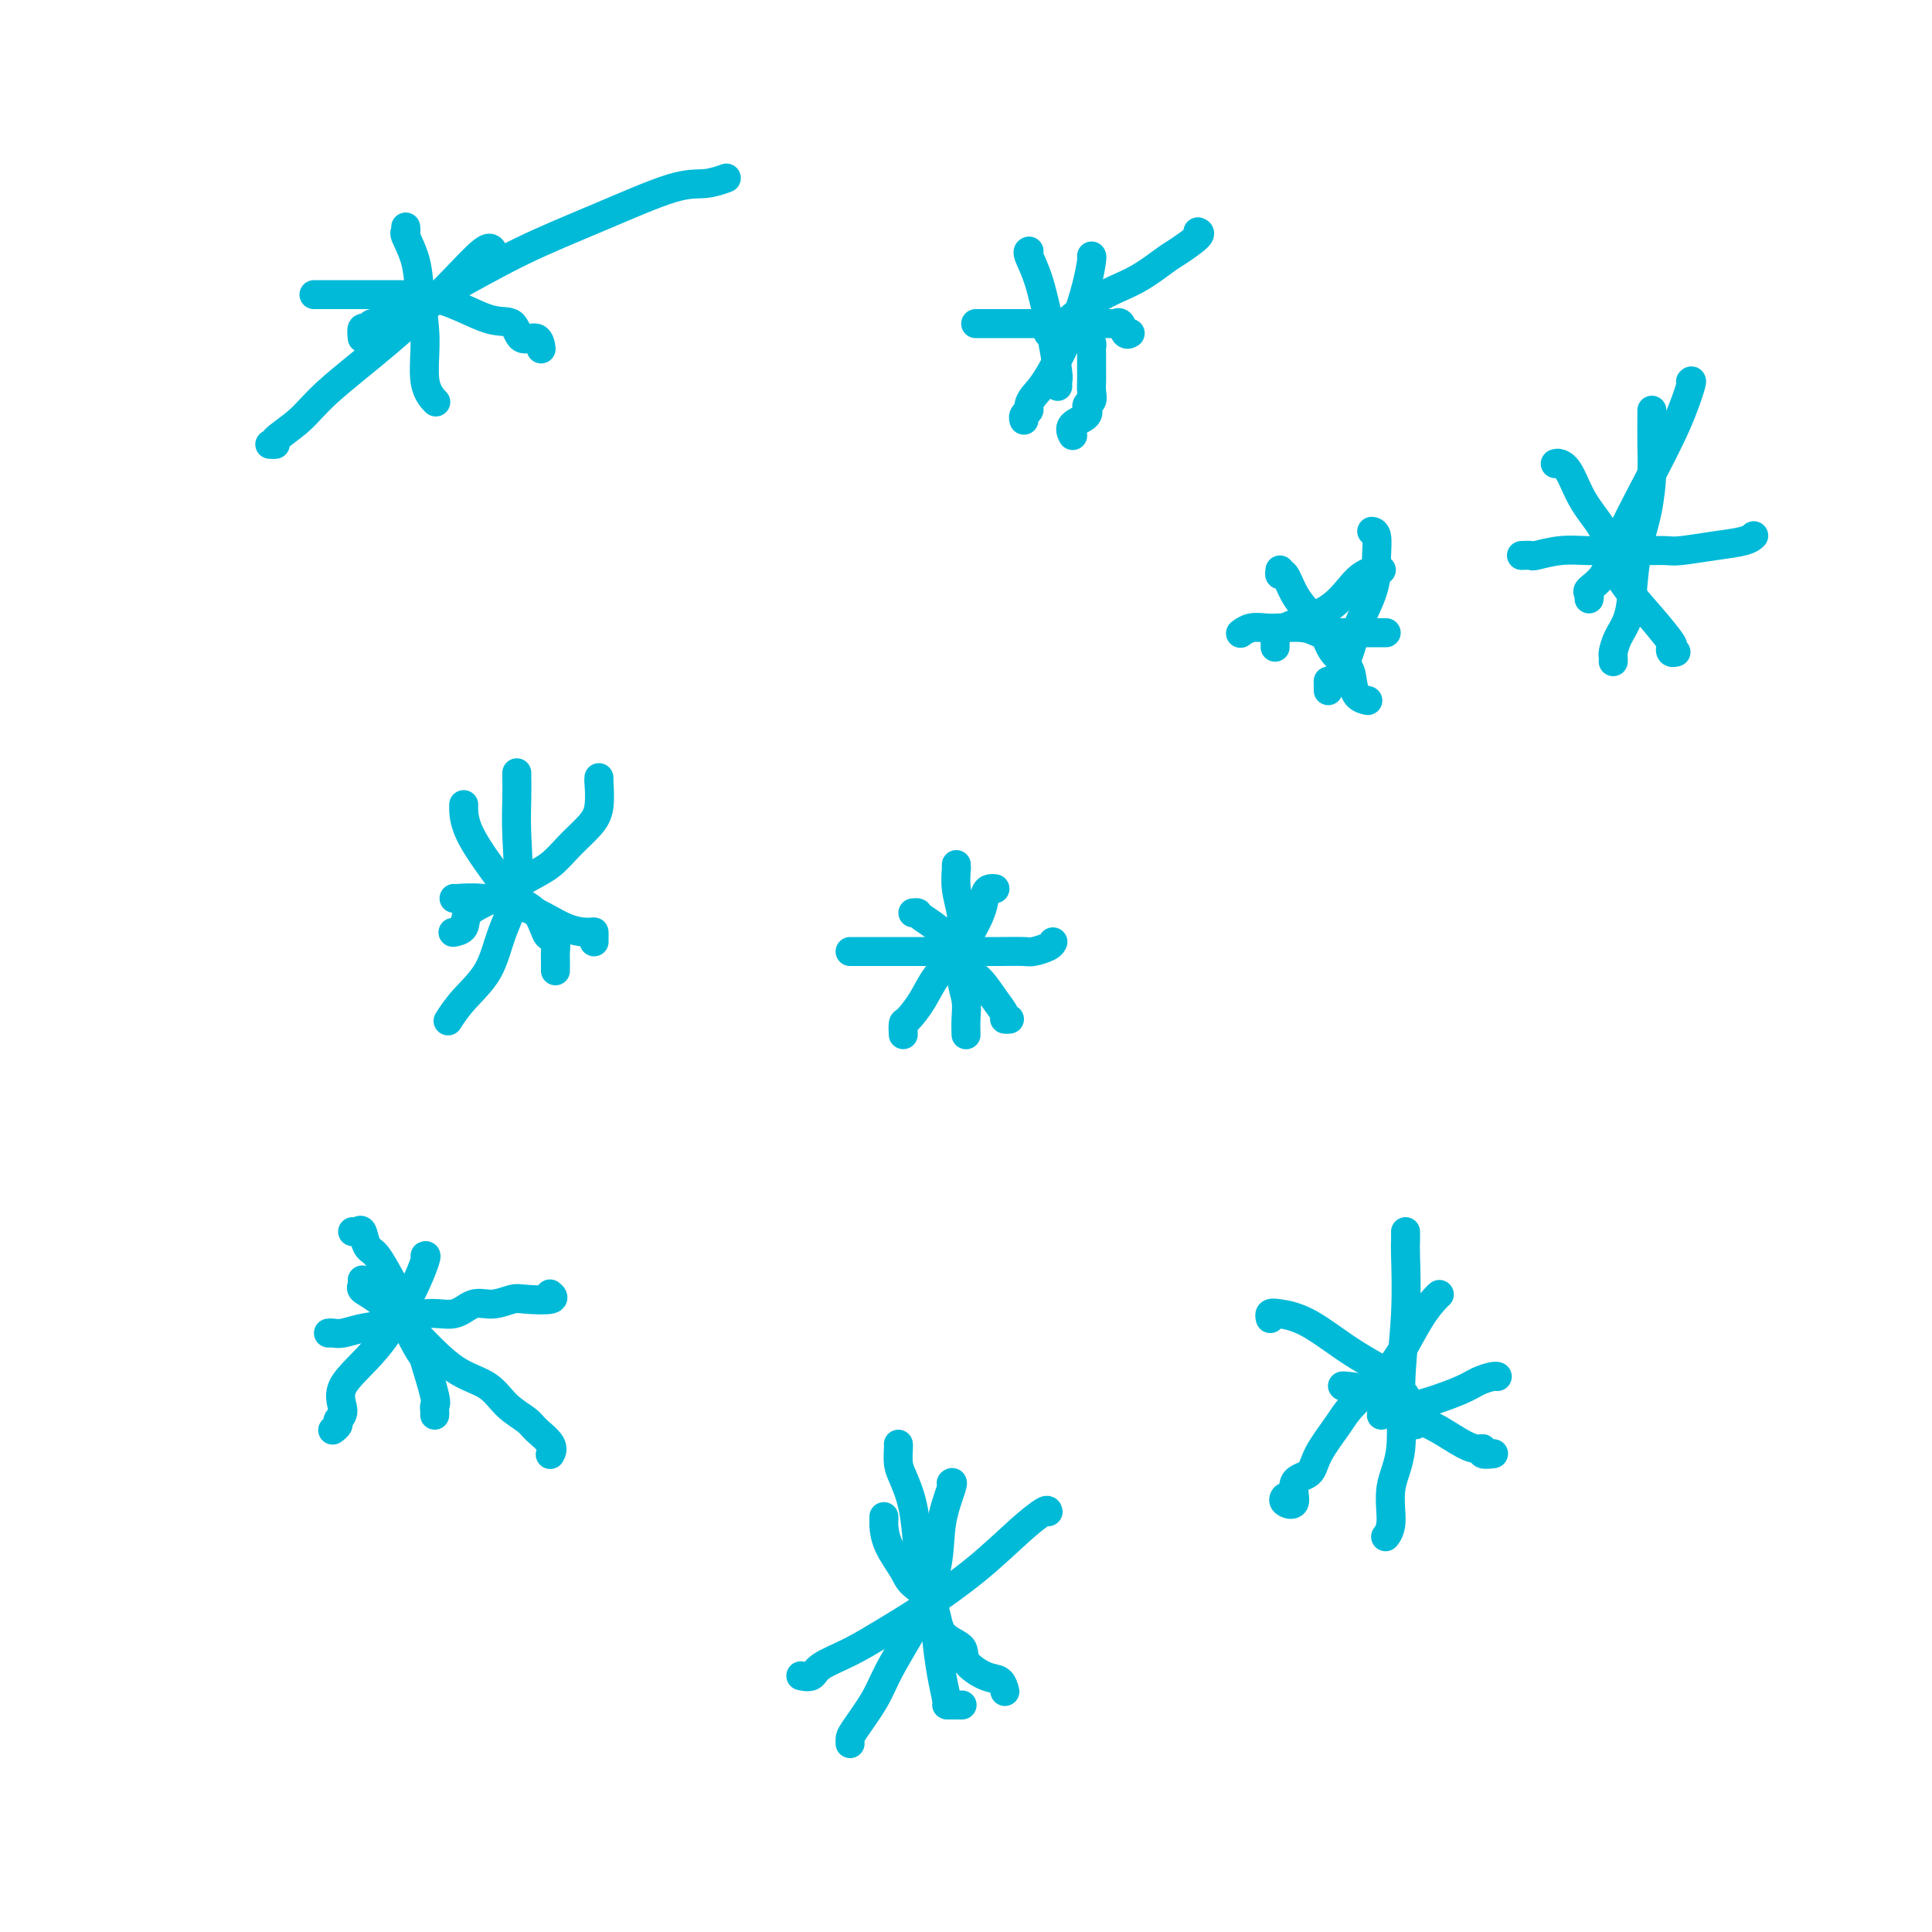 <svg viewBox='0 0 400 400' version='1.1' xmlns='http://www.w3.org/2000/svg' xmlns:xlink='http://www.w3.org/1999/xlink'><g fill='none' stroke='#00BAD8' stroke-width='6' stroke-linecap='round' stroke-linejoin='round'><path d='M286,118c-0.083,-0.071 -0.166,-0.142 -1,0c-0.834,0.142 -2.420,0.497 -4,2c-1.580,1.503 -3.156,4.154 -6,6c-2.844,1.846 -6.958,2.887 -9,4c-2.042,1.113 -2.011,2.300 -2,3c0.011,0.700 0.003,0.914 0,1c-0.003,0.086 -0.002,0.043 0,0'/><path d='M265,118c-0.071,0.518 -0.142,1.037 0,1c0.142,-0.037 0.498,-0.628 1,0c0.502,0.628 1.150,2.475 2,4c0.850,1.525 1.902,2.729 3,4c1.098,1.271 2.244,2.610 3,4c0.756,1.390 1.124,2.831 2,4c0.876,1.169 2.260,2.065 3,3c0.740,0.935 0.838,1.911 1,3c0.162,1.089 0.390,2.293 1,3c0.610,0.707 1.603,0.916 2,1c0.397,0.084 0.199,0.042 0,0'/><path d='M275,143c0.009,-0.278 0.017,-0.557 0,-1c-0.017,-0.443 -0.061,-1.051 0,-1c0.061,0.051 0.227,0.761 1,0c0.773,-0.761 2.154,-2.992 3,-5c0.846,-2.008 1.156,-3.792 2,-6c0.844,-2.208 2.223,-4.840 3,-7c0.777,-2.160 0.954,-3.847 1,-5c0.046,-1.153 -0.039,-1.773 0,-3c0.039,-1.227 0.203,-3.061 0,-4c-0.203,-0.939 -0.772,-0.983 -1,-1c-0.228,-0.017 -0.114,-0.009 0,0'/><path d='M257,131c-0.151,0.113 -0.301,0.225 0,0c0.301,-0.225 1.054,-0.789 2,-1c0.946,-0.211 2.086,-0.071 3,0c0.914,0.071 1.602,0.072 3,0c1.398,-0.072 3.508,-0.215 5,0c1.492,0.215 2.368,0.790 3,1c0.632,0.210 1.021,0.056 2,0c0.979,-0.056 2.550,-0.015 4,0c1.450,0.015 2.780,0.004 4,0c1.220,-0.004 2.328,-0.001 3,0c0.672,0.001 0.906,0.000 1,0c0.094,-0.000 0.047,-0.000 0,0'/><path d='M206,184c-0.317,-0.038 -0.634,-0.076 -1,0c-0.366,0.076 -0.782,0.266 -1,1c-0.218,0.734 -0.237,2.011 -1,4c-0.763,1.989 -2.271,4.689 -4,7c-1.729,2.311 -3.679,4.234 -5,6c-1.321,1.766 -2.014,3.374 -3,5c-0.986,1.626 -2.264,3.271 -3,4c-0.736,0.729 -0.929,0.542 -1,1c-0.071,0.458 -0.020,1.559 0,2c0.020,0.441 0.010,0.220 0,0'/><path d='M189,189c0.434,-0.036 0.867,-0.072 1,0c0.133,0.072 -0.036,0.252 1,1c1.036,0.748 3.276,2.063 5,4c1.724,1.937 2.930,4.495 4,6c1.070,1.505 2.003,1.959 3,3c0.997,1.041 2.057,2.671 3,4c0.943,1.329 1.768,2.356 2,3c0.232,0.644 -0.130,0.904 0,1c0.130,0.096 0.751,0.027 1,0c0.249,-0.027 0.124,-0.014 0,0'/><path d='M198,179c-0.008,0.510 -0.016,1.020 0,1c0.016,-0.020 0.056,-0.572 0,0c-0.056,0.572 -0.207,2.266 0,4c0.207,1.734 0.774,3.506 1,5c0.226,1.494 0.113,2.709 0,5c-0.113,2.291 -0.226,5.658 0,8c0.226,2.342 0.793,3.659 1,5c0.207,1.341 0.056,2.707 0,4c-0.056,1.293 -0.016,2.512 0,3c0.016,0.488 0.008,0.244 0,0'/><path d='M176,197c0.546,-0.000 1.091,-0.000 1,0c-0.091,0.000 -0.819,0.000 0,0c0.819,-0.000 3.186,-0.000 6,0c2.814,0.000 6.076,0.001 9,0c2.924,-0.001 5.512,-0.003 8,0c2.488,0.003 4.877,0.011 7,0c2.123,-0.011 3.980,-0.042 5,0c1.020,0.042 1.201,0.155 2,0c0.799,-0.155 2.215,-0.580 3,-1c0.785,-0.420 0.939,-0.834 1,-1c0.061,-0.166 0.031,-0.083 0,0'/><path d='M107,160c-0.005,0.139 -0.011,0.277 0,1c0.011,0.723 0.038,2.029 0,4c-0.038,1.971 -0.142,4.606 0,8c0.142,3.394 0.528,7.548 0,11c-0.528,3.452 -1.970,6.204 -3,9c-1.030,2.796 -1.647,5.636 -3,8c-1.353,2.364 -3.441,4.252 -5,6c-1.559,1.748 -2.588,3.357 -3,4c-0.412,0.643 -0.206,0.322 0,0'/><path d='M94,186c0.075,0.030 0.150,0.061 1,0c0.850,-0.061 2.477,-0.213 5,0c2.523,0.213 5.944,0.792 9,2c3.056,1.208 5.747,3.045 8,4c2.253,0.955 4.068,1.027 5,1c0.932,-0.027 0.982,-0.151 1,0c0.018,0.151 0.005,0.579 0,1c-0.005,0.421 -0.001,0.835 0,1c0.001,0.165 0.001,0.083 0,0'/><path d='M124,161c0.009,0.549 0.019,1.097 0,1c-0.019,-0.097 -0.065,-0.840 0,0c0.065,0.840 0.243,3.262 0,5c-0.243,1.738 -0.906,2.790 -2,4c-1.094,1.210 -2.619,2.578 -4,4c-1.381,1.422 -2.617,2.899 -4,4c-1.383,1.101 -2.914,1.826 -5,3c-2.086,1.174 -4.727,2.798 -7,4c-2.273,1.202 -4.178,1.982 -5,3c-0.822,1.018 -0.560,2.273 -1,3c-0.440,0.727 -1.580,0.927 -2,1c-0.420,0.073 -0.120,0.021 0,0c0.120,-0.021 0.060,-0.010 0,0'/><path d='M96,167c0.005,-0.368 0.011,-0.736 0,0c-0.011,0.736 -0.038,2.576 1,5c1.038,2.424 3.143,5.434 5,8c1.857,2.566 3.468,4.690 5,6c1.532,1.310 2.985,1.807 4,3c1.015,1.193 1.593,3.083 2,4c0.407,0.917 0.645,0.861 1,1c0.355,0.139 0.827,0.472 1,1c0.173,0.528 0.046,1.252 0,2c-0.046,0.748 -0.012,1.520 0,2c0.012,0.480 0.003,0.668 0,1c-0.003,0.332 -0.001,0.809 0,1c0.001,0.191 0.000,0.095 0,0'/><path d='M65,61c0.059,0.000 0.118,0.001 1,0c0.882,-0.001 2.586,-0.003 5,0c2.414,0.003 5.538,0.013 9,0c3.462,-0.013 7.264,-0.048 11,1c3.736,1.048 7.407,3.178 10,4c2.593,0.822 4.106,0.336 5,1c0.894,0.664 1.167,2.477 2,3c0.833,0.523 2.224,-0.244 3,0c0.776,0.244 0.936,1.498 1,2c0.064,0.502 0.032,0.251 0,0'/><path d='M102,52c0.058,0.172 0.116,0.344 0,0c-0.116,-0.344 -0.405,-1.205 -2,0c-1.595,1.205 -4.495,4.477 -8,8c-3.505,3.523 -7.614,7.298 -12,11c-4.386,3.702 -9.049,7.332 -12,10c-2.951,2.668 -4.188,4.375 -6,6c-1.812,1.625 -4.197,3.167 -5,4c-0.803,0.833 -0.024,0.955 0,1c0.024,0.045 -0.707,0.013 -1,0c-0.293,-0.013 -0.146,-0.006 0,0'/><path d='M84,47c0.055,0.419 0.110,0.838 0,1c-0.110,0.162 -0.385,0.066 0,1c0.385,0.934 1.431,2.899 2,5c0.569,2.101 0.660,4.339 1,7c0.340,2.661 0.928,5.746 1,9c0.072,3.254 -0.372,6.676 0,9c0.372,2.324 1.562,3.549 2,4c0.438,0.451 0.125,0.129 0,0c-0.125,-0.129 -0.063,-0.064 0,0'/><path d='M75,70c-0.096,-0.877 -0.192,-1.754 0,-2c0.192,-0.246 0.673,0.137 1,0c0.327,-0.137 0.501,-0.796 1,-1c0.499,-0.204 1.322,0.046 4,-1c2.678,-1.046 7.212,-3.390 12,-6c4.788,-2.610 9.830,-5.488 15,-8c5.170,-2.512 10.468,-4.659 16,-7c5.532,-2.341 11.297,-4.875 15,-6c3.703,-1.125 5.343,-0.841 7,-1c1.657,-0.159 3.331,-0.760 4,-1c0.669,-0.240 0.335,-0.120 0,0'/><path d='M291,255c0.009,0.772 0.019,1.545 0,2c-0.019,0.455 -0.065,0.594 0,3c0.065,2.406 0.243,7.081 0,12c-0.243,4.919 -0.906,10.082 -1,15c-0.094,4.918 0.381,9.591 0,13c-0.381,3.409 -1.618,5.553 -2,8c-0.382,2.447 0.089,5.197 0,7c-0.089,1.803 -0.740,2.658 -1,3c-0.260,0.342 -0.130,0.171 0,0'/><path d='M286,293c-0.010,-0.386 -0.021,-0.773 1,-1c1.021,-0.227 3.072,-0.296 6,-1c2.928,-0.704 6.732,-2.045 9,-3c2.268,-0.955 3.000,-1.524 4,-2c1.000,-0.476 2.269,-0.859 3,-1c0.731,-0.141 0.923,-0.040 1,0c0.077,0.040 0.038,0.020 0,0'/><path d='M263,273c-0.101,-0.402 -0.202,-0.803 0,-1c0.202,-0.197 0.709,-0.189 2,0c1.291,0.189 3.368,0.560 6,2c2.632,1.440 5.818,3.950 9,6c3.182,2.050 6.359,3.639 8,5c1.641,1.361 1.746,2.493 2,3c0.254,0.507 0.656,0.388 1,1c0.344,0.612 0.628,1.954 1,3c0.372,1.046 0.832,1.796 1,2c0.168,0.204 0.045,-0.137 0,0c-0.045,0.137 -0.013,0.754 0,1c0.013,0.246 0.006,0.123 0,0'/><path d='M298,268c-0.184,0.153 -0.367,0.306 -1,1c-0.633,0.694 -1.714,1.929 -3,4c-1.286,2.071 -2.775,4.976 -4,7c-1.225,2.024 -2.185,3.165 -4,5c-1.815,1.835 -4.484,4.362 -6,6c-1.516,1.638 -1.879,2.387 -3,4c-1.121,1.613 -3.002,4.090 -4,6c-0.998,1.910 -1.115,3.254 -2,4c-0.885,0.746 -2.538,0.893 -3,2c-0.462,1.107 0.268,3.173 0,4c-0.268,0.827 -1.534,0.415 -2,0c-0.466,-0.415 -0.133,-0.833 0,-1c0.133,-0.167 0.067,-0.084 0,0'/><path d='M278,287c-0.108,-0.065 -0.217,-0.130 1,0c1.217,0.130 3.759,0.456 5,1c1.241,0.544 1.182,1.305 2,2c0.818,0.695 2.513,1.325 4,2c1.487,0.675 2.767,1.395 4,2c1.233,0.605 2.419,1.094 4,2c1.581,0.906 3.555,2.229 5,3c1.445,0.771 2.360,0.991 3,1c0.640,0.009 1.007,-0.194 1,0c-0.007,0.194 -0.386,0.783 0,1c0.386,0.217 1.539,0.062 2,0c0.461,-0.062 0.231,-0.031 0,0'/><path d='M88,260c0.185,-0.092 0.370,-0.183 0,1c-0.370,1.183 -1.294,3.641 -3,7c-1.706,3.359 -4.193,7.621 -7,11c-2.807,3.379 -5.933,5.876 -7,8c-1.067,2.124 -0.076,3.876 0,5c0.076,1.124 -0.763,1.621 -1,2c-0.237,0.379 0.129,0.641 0,1c-0.129,0.359 -0.751,0.817 -1,1c-0.249,0.183 -0.124,0.092 0,0'/><path d='M75,265c0.050,0.338 0.101,0.675 0,1c-0.101,0.325 -0.353,0.636 0,1c0.353,0.364 1.312,0.781 3,2c1.688,1.219 4.106,3.239 6,5c1.894,1.761 3.264,3.263 5,5c1.736,1.737 3.839,3.710 6,5c2.161,1.290 4.380,1.896 6,3c1.620,1.104 2.641,2.706 4,4c1.359,1.294 3.058,2.280 4,3c0.942,0.720 1.129,1.172 2,2c0.871,0.828 2.427,2.031 3,3c0.573,0.969 0.164,1.706 0,2c-0.164,0.294 -0.082,0.147 0,0'/><path d='M68,276c0.291,-0.027 0.583,-0.054 1,0c0.417,0.054 0.961,0.188 2,0c1.039,-0.188 2.574,-0.699 4,-1c1.426,-0.301 2.744,-0.391 5,-1c2.256,-0.609 5.451,-1.736 8,-2c2.549,-0.264 4.451,0.335 6,0c1.549,-0.335 2.746,-1.606 4,-2c1.254,-0.394 2.567,0.087 4,0c1.433,-0.087 2.986,-0.741 4,-1c1.014,-0.259 1.488,-0.121 3,0c1.512,0.121 4.061,0.225 5,0c0.939,-0.225 0.268,-0.779 0,-1c-0.268,-0.221 -0.134,-0.111 0,0'/><path d='M73,255c0.329,0.084 0.658,0.168 1,0c0.342,-0.168 0.698,-0.587 1,0c0.302,0.587 0.551,2.180 1,3c0.449,0.820 1.098,0.865 2,2c0.902,1.135 2.058,3.359 3,5c0.942,1.641 1.672,2.699 2,4c0.328,1.301 0.256,2.845 1,5c0.744,2.155 2.304,4.920 3,6c0.696,1.080 0.526,0.475 1,2c0.474,1.525 1.591,5.179 2,7c0.409,1.821 0.110,1.808 0,2c-0.110,0.192 -0.030,0.590 0,1c0.030,0.410 0.008,0.831 0,1c-0.008,0.169 -0.004,0.084 0,0'/><path d='M197,307c-0.058,0.043 -0.116,0.086 0,0c0.116,-0.086 0.405,-0.301 0,1c-0.405,1.301 -1.505,4.118 -2,7c-0.495,2.882 -0.385,5.829 -1,9c-0.615,3.171 -1.955,6.565 -3,9c-1.045,2.435 -1.797,3.909 -3,6c-1.203,2.091 -2.858,4.799 -4,7c-1.142,2.201 -1.770,3.896 -3,6c-1.230,2.104 -3.062,4.615 -4,6c-0.938,1.385 -0.983,1.642 -1,2c-0.017,0.358 -0.005,0.817 0,1c0.005,0.183 0.002,0.092 0,0'/><path d='M183,314c0.008,0.395 0.016,0.790 0,1c-0.016,0.210 -0.057,0.234 0,1c0.057,0.766 0.211,2.274 1,4c0.789,1.726 2.212,3.669 3,5c0.788,1.331 0.940,2.050 2,3c1.060,0.950 3.028,2.132 4,4c0.972,1.868 0.946,4.422 2,6c1.054,1.578 3.186,2.182 4,3c0.814,0.818 0.309,1.852 1,3c0.691,1.148 2.577,2.411 4,3c1.423,0.589 2.383,0.505 3,1c0.617,0.495 0.891,1.570 1,2c0.109,0.430 0.055,0.215 0,0'/><path d='M217,313c-0.054,-0.266 -0.109,-0.533 -1,0c-0.891,0.533 -2.620,1.864 -5,4c-2.380,2.136 -5.412,5.075 -9,8c-3.588,2.925 -7.734,5.835 -11,8c-3.266,2.165 -5.653,3.585 -8,5c-2.347,1.415 -4.654,2.824 -7,4c-2.346,1.176 -4.732,2.119 -6,3c-1.268,0.881 -1.418,1.699 -2,2c-0.582,0.301 -1.595,0.086 -2,0c-0.405,-0.086 -0.203,-0.043 0,0'/><path d='M186,299c0.016,0.140 0.032,0.280 0,1c-0.032,0.720 -0.112,2.020 0,3c0.112,0.980 0.415,1.639 1,3c0.585,1.361 1.452,3.425 2,6c0.548,2.575 0.776,5.660 1,8c0.224,2.340 0.442,3.933 1,6c0.558,2.067 1.455,4.606 2,7c0.545,2.394 0.736,4.641 1,7c0.264,2.359 0.600,4.828 1,7c0.400,2.172 0.864,4.046 1,5c0.136,0.954 -0.056,0.988 0,1c0.056,0.012 0.361,0.003 1,0c0.639,-0.003 1.611,-0.001 2,0c0.389,0.001 0.194,0.000 0,0'/><path d='M350,79c0.202,-0.203 0.403,-0.406 0,1c-0.403,1.406 -1.412,4.422 -3,8c-1.588,3.578 -3.756,7.718 -6,12c-2.244,4.282 -4.563,8.706 -6,12c-1.437,3.294 -1.993,5.457 -3,7c-1.007,1.543 -2.466,2.465 -3,3c-0.534,0.535 -0.144,0.682 0,1c0.144,0.318 0.041,0.805 0,1c-0.041,0.195 -0.021,0.097 0,0'/><path d='M322,96c0.255,-0.086 0.510,-0.171 1,0c0.490,0.171 1.214,0.600 2,2c0.786,1.400 1.633,3.773 3,6c1.367,2.227 3.253,4.310 4,6c0.747,1.690 0.354,2.988 1,5c0.646,2.012 2.330,4.739 4,7c1.670,2.261 3.327,4.056 5,6c1.673,1.944 3.363,4.038 4,5c0.637,0.962 0.222,0.794 0,1c-0.222,0.206 -0.252,0.786 0,1c0.252,0.214 0.786,0.061 1,0c0.214,-0.061 0.107,-0.031 0,0'/><path d='M342,85c0.004,-0.126 0.009,-0.253 0,1c-0.009,1.253 -0.030,3.884 0,6c0.030,2.116 0.111,3.717 0,6c-0.111,2.283 -0.415,5.247 -1,8c-0.585,2.753 -1.453,5.294 -2,8c-0.547,2.706 -0.774,5.575 -1,8c-0.226,2.425 -0.453,4.405 -1,6c-0.547,1.595 -1.415,2.806 -2,4c-0.585,1.194 -0.889,2.372 -1,3c-0.111,0.628 -0.030,0.708 0,1c0.030,0.292 0.009,0.798 0,1c-0.009,0.202 -0.004,0.101 0,0'/><path d='M315,115c0.848,-0.030 1.696,-0.061 2,0c0.304,0.061 0.065,0.212 1,0c0.935,-0.212 3.045,-0.789 5,-1c1.955,-0.211 3.755,-0.056 6,0c2.245,0.056 4.934,0.012 7,0c2.066,-0.012 3.509,0.008 5,0c1.491,-0.008 3.030,-0.044 4,0c0.970,0.044 1.370,0.169 3,0c1.630,-0.169 4.488,-0.633 7,-1c2.512,-0.367 4.676,-0.637 6,-1c1.324,-0.363 1.807,-0.818 2,-1c0.193,-0.182 0.097,-0.091 0,0'/><path d='M213,52c0.046,-0.019 0.092,-0.038 0,0c-0.092,0.038 -0.322,0.132 0,1c0.322,0.868 1.197,2.508 2,5c0.803,2.492 1.536,5.834 2,8c0.464,2.166 0.660,3.155 1,5c0.340,1.845 0.823,4.546 1,6c0.177,1.454 0.048,1.661 0,2c-0.048,0.339 -0.014,0.811 0,1c0.014,0.189 0.007,0.094 0,0'/><path d='M217,69c0.137,0.165 0.275,0.330 2,-1c1.725,-1.330 5.038,-4.157 8,-6c2.962,-1.843 5.575,-2.704 8,-4c2.425,-1.296 4.664,-3.027 6,-4c1.336,-0.973 1.771,-1.189 3,-2c1.229,-0.811 3.254,-2.218 4,-3c0.746,-0.782 0.213,-0.938 0,-1c-0.213,-0.062 -0.107,-0.031 0,0'/><path d='M202,67c0.306,0.000 0.611,0.000 1,0c0.389,-0.000 0.861,-0.000 2,0c1.139,0.000 2.945,0.001 5,0c2.055,-0.001 4.357,-0.002 7,0c2.643,0.002 5.625,0.008 8,0c2.375,-0.008 4.143,-0.030 5,0c0.857,0.030 0.804,0.113 1,0c0.196,-0.113 0.640,-0.422 1,0c0.360,0.422 0.635,1.575 1,2c0.365,0.425 0.818,0.121 1,0c0.182,-0.121 0.091,-0.061 0,0'/><path d='M226,53c0.057,0.056 0.114,0.112 0,1c-0.114,0.888 -0.399,2.609 -1,5c-0.601,2.391 -1.519,5.453 -3,9c-1.481,3.547 -3.525,7.580 -5,10c-1.475,2.420 -2.381,3.226 -3,4c-0.619,0.774 -0.950,1.514 -1,2c-0.050,0.486 0.183,0.718 0,1c-0.183,0.282 -0.780,0.614 -1,1c-0.220,0.386 -0.063,0.824 0,1c0.063,0.176 0.031,0.088 0,0'/><path d='M225,71c0.423,-0.093 0.845,-0.185 1,0c0.155,0.185 0.041,0.648 0,1c-0.041,0.352 -0.011,0.594 0,1c0.011,0.406 0.003,0.976 0,1c-0.003,0.024 0.001,-0.498 0,0c-0.001,0.498 -0.005,2.016 0,3c0.005,0.984 0.018,1.432 0,2c-0.018,0.568 -0.069,1.254 0,2c0.069,0.746 0.257,1.552 0,2c-0.257,0.448 -0.958,0.537 -1,1c-0.042,0.463 0.576,1.299 0,2c-0.576,0.701 -2.348,1.266 -3,2c-0.652,0.734 -0.186,1.638 0,2c0.186,0.362 0.093,0.181 0,0'/></g>
</svg>